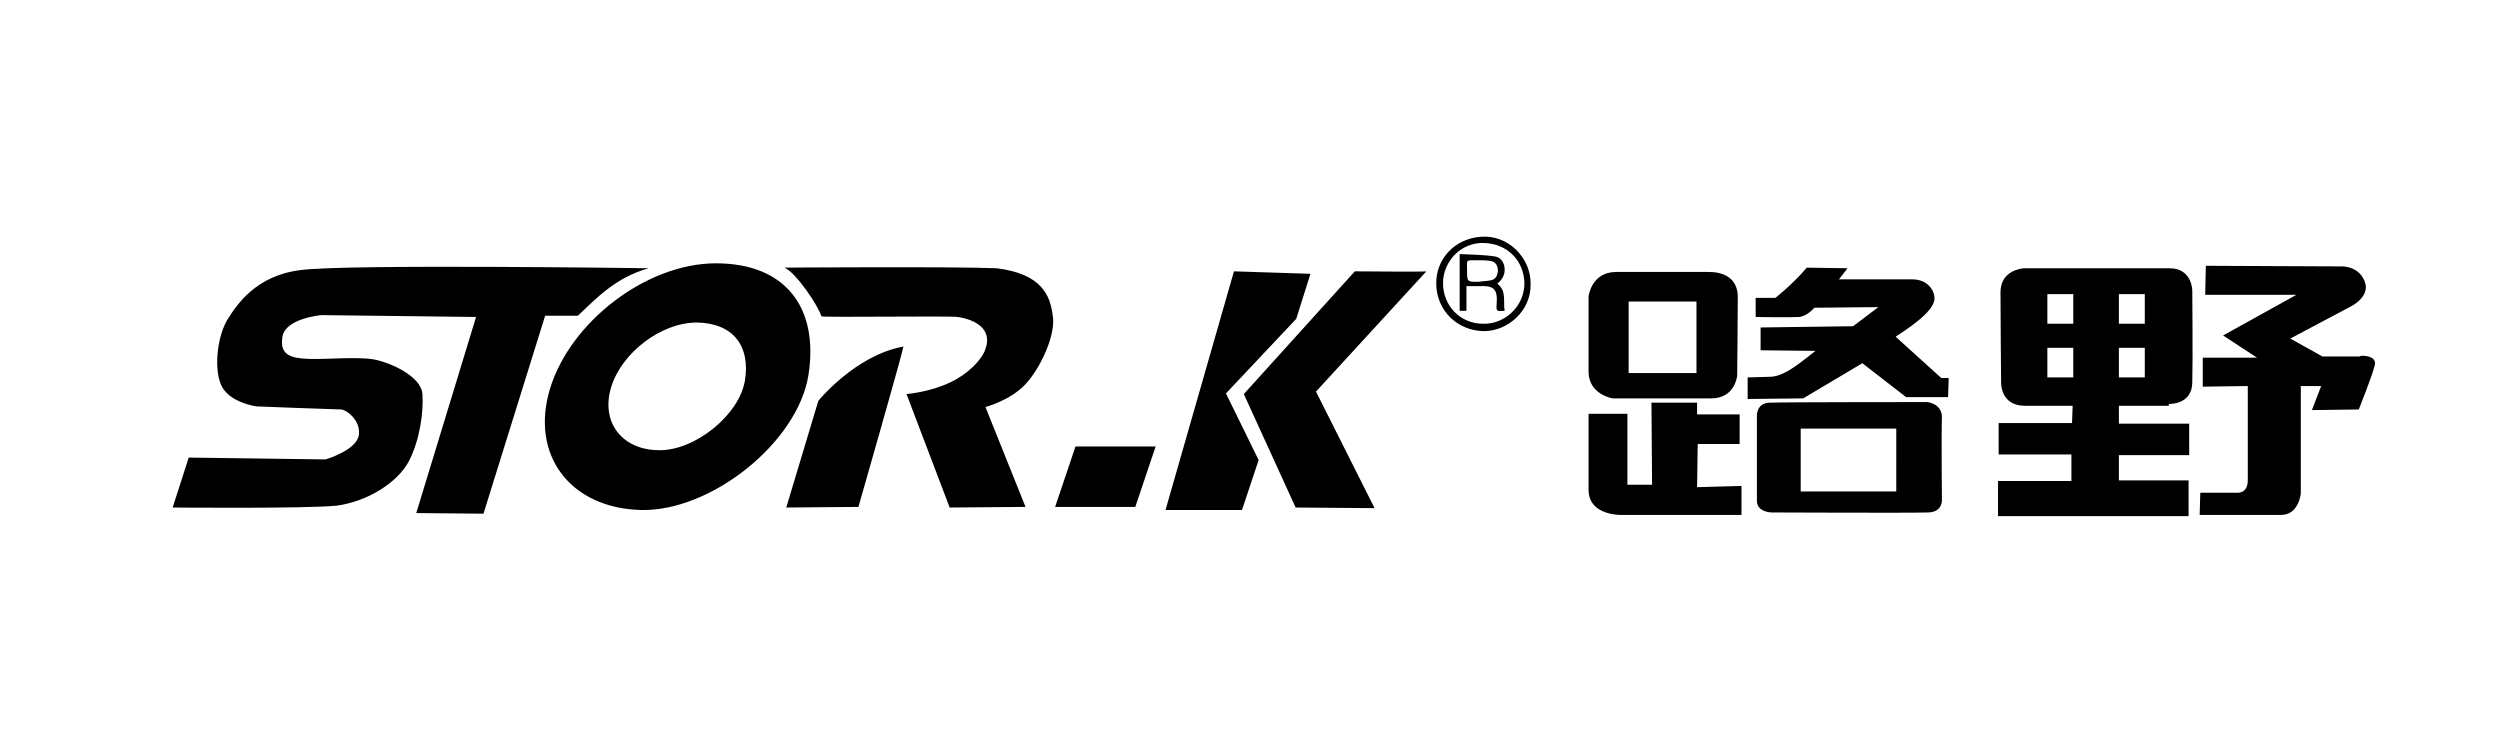 <?xml version="1.0" encoding="utf-8"?>
<!-- Generator: Adobe Illustrator 22.1.0, SVG Export Plug-In . SVG Version: 6.00 Build 0)  -->
<svg version="1.1" id="图层_1" xmlns="http://www.w3.org/2000/svg" xmlns:xlink="http://www.w3.org/1999/xlink" x="0px" y="0px"
	 viewBox="0 0 405.4 119.7" style="enable-background:new 0 0 405.4 119.7;" xml:space="preserve">
<path d="M166.2,62.4c-2.5,2.6-6.4,3.6-6.4,3.6l6.5,16.2l-12.3,0.1l-7-18.4c0,0,3.8-0.3,7.1-1.9c2.8-1.3,5.1-3.6,5.7-5.4
	c1.4-4-3.1-5-4.5-5.2c-1.4-0.2-21.3,0.1-22.1-0.1c-0.5-1.7-4.1-7.1-6-7.9c0,0,26.9-0.2,34.4,0.1c7.4,0.9,8.7,4.5,9.1,7.6
	C171.3,54.2,168.7,59.8,166.2,62.4z M219.7,44l-18,19.9l8.4,18.4l12.8,0.1l-9.5-18.9l17.9-19.5C231.4,44.1,219.8,44,219.7,44z
	 M210.2,51.7l2.3-7.3L200.1,44L189,82.7h12.4l2.7-8.1l-5.3-10.8L210.2,51.7z M171.1,82.2h13l3.3-9.8h-13L171.1,82.2z M93.7,51.2
	c2.7-2.5,6-6.2,11.5-7.7c0,0-49.3-0.7-56.5,0.3c-7.2,0.9-10.3,5.6-11.8,8c-1.5,2.4-2.3,7.5-1.1,10.5c1.2,3,5.8,3.6,5.8,3.6
	s12.9,0.5,13.7,0.5s3.2,1.7,2.9,4.1c-0.3,2.5-5.4,4-5.4,4l-22.2-0.3L28,82.3c0,0,21.5,0.2,26.6-0.3c5.1-0.7,9.9-3.8,11.7-7.2
	c1.8-3.5,2.4-8,2.2-10.9c-0.2-2.9-5.2-5.1-7.8-5.6c-2.7-0.5-7.7,0-10.6-0.1c-2.9-0.1-4.8-0.6-4.3-3.6c0.5-3,6.3-3.5,6.3-3.5
	l25.1,0.3l-9.7,31.8l10.9,0.1l10-32.1H93.7z M116.1,42.7c-11.3,0-23.6,9.5-26.9,20.3c-3.3,10.8,3.3,19.4,14.7,19.7
	c11.4,0.3,25.5-11,27.2-21.9C132.8,49.9,127.4,42.7,116.1,42.7z M120.8,61.7c-0.9,5.6-8.2,11.5-14.1,11.3c-5.9-0.1-9.3-4.6-7.6-10.2
	c1.7-5.6,8.1-10.5,13.9-10.5C118.9,52.4,121.7,56.1,120.8,61.7z M132.7,65l-5.2,17.3l11.7-0.1c0,0,7-24.4,7.3-26
	C138.7,57.6,132.7,65,132.7,65z M314.9,67.8c0.1-2.4-2.4-2.6-2.4-2.6s-23.3,0-25.6,0.1c-2.2,0.1-2,2.3-2,2.3s0,11.7,0,13.6
	c0,1.9,2.4,1.9,2.4,1.9s22.9,0.1,25.3,0c2.4,0,2.3-2,2.3-2S314.8,70.1,314.9,67.8z M307.6,79.7H292V69.5h15.5V79.7z M282.4,78.8
	l0,4.7l-19.2,0c0,0-5.6,0.3-5.6-4.1c0-4.4,0-12.3,0-12.3h6.3l0,11.5h4l-0.1-13.3h7.4v1.9h6.9v4.8l-6.8,0l-0.1,7L282.4,78.8z
	 M314.8,61.3l1.2,0l-0.1,3.1l-6.8,0l-7.1-5.5l-9.6,5.7l-9,0.1l0-3.5l3.6-0.1c2.5,0,5.4-2.7,7.4-4.2l-8.9-0.1l0-3.7l15-0.2l4.1-3.1
	l-10.4,0.1c0,0-1.1,1.4-2.5,1.5c-1.4,0.1-7,0-7,0v-3.1l3.2,0c0,0,2.6-2,5.1-4.9l6.6,0.1l-1.4,1.8l11.9,0c2.4,0,3.6,1.7,3.6,3.1
	c0,2.2-4.8,5.2-6.3,6.2L314.8,61.3z M281.8,48c-0.1-3-2.4-3.9-4.7-3.9c-5,0-10,0-15,0c-4.1,0-4.5,4-4.5,4s0,8.7,0,12.3
	c0.1,3.6,3.9,4.2,3.9,4.2s12.1,0,16,0c3.9,0,4.2-3.7,4.2-3.7S281.8,51,281.8,48z M275.1,60.5h-11V48.9h11V60.5z M351.7,65.5
	c0,0,3.7,0.2,3.8-3.4c0.1-3.6,0-15,0-15s0-3.6-3.7-3.6c-3.8,0-23.5,0-23.5,0s-3.9,0.1-3.9,3.9c0,3.8,0.1,14.7,0.1,14.7
	s-0.1,3.6,3.7,3.7c3.8,0,7.9,0,7.9,0l-0.1,2.8l-11.9,0v5.1l11.8,0v4.3H324v5.7h30.9v-5.8h-11.3v-4.1h11.4v-5.1h-11.4v-2.9H351.7z
	 M343.6,47.7h4.2v4.8h-4.2V47.7z M343.6,56.4h4.2v4.8h-4.2V56.4z M336.2,61.2h-4.2v-4.8h4.2V61.2z M336.2,52.5h-4.2v-4.8h4.2V52.5z
	 M385.1,59.2c-0.4,1.7-2.6,7.2-2.6,7.2l-7.6,0.1l1.5-3.9l-3.3,0l0,17.4c0,0-0.3,3.5-3.2,3.5s-13.2,0-13.2,0l0.1-3.6l6.1,0
	c0,0,1.6,0.1,1.6-2c0-2.1,0-15.3,0-15.3l-7.3,0.1l0-4.7l8.8,0l-5.5-3.6l11.9-6.6h-14.8l0.1-4.7l21.9,0.1c0,0,3.2-0.2,4,2.9
	c0,0,0.6,2-2.4,3.6c-3,1.6-9.8,5.2-9.8,5.2l5.2,2.9l6.1,0C382.5,57.6,385.5,57.5,385.1,59.2z M240.1,38.4c-4.2,0.3-7.3,3.6-7.2,7.7
	c0.1,4.3,3.4,7.5,7.7,7.6c4,0,7.7-3.4,7.6-7.6C248.3,41.8,244.5,38,240.1,38.4z M240.5,52.5c-3.7,0-6.5-2.9-6.5-6.6
	c0-3.4,2.8-6.6,6.6-6.5c3.8,0.1,6.5,2.8,6.6,6.5C247.2,49.8,243.9,52.6,240.5,52.5z M242.8,46c0.2-0.2,0.4-0.3,0.5-0.5
	c1.2-1.2,0.8-3.6-0.8-3.9c-1.9-0.3-3.8-0.3-5.8-0.4c0,3.2,0,6.2,0,9.2c0.4,0,0.7,0,1.1,0c0-1.3,0-2.6,0-4c0.7,0,1.4,0,2,0
	c2.3-0.1,3.1,0.3,2.9,2.9c-0.1,1.2,0,1.2,1.3,1.1C243.7,49,244.4,47.2,242.8,46z M241.5,45.5c-0.6,0.1-1.2,0.1-1.8,0.2
	c-1.8,0-1.8,0-1.8-1.9c0-1.7-0.3-1.6,1.6-1.6c0.7,0,1.4,0,2.1,0.1c0.9,0.1,1.3,0.7,1.3,1.7C242.8,44.9,242.4,45.4,241.5,45.5z"/>
</svg>
